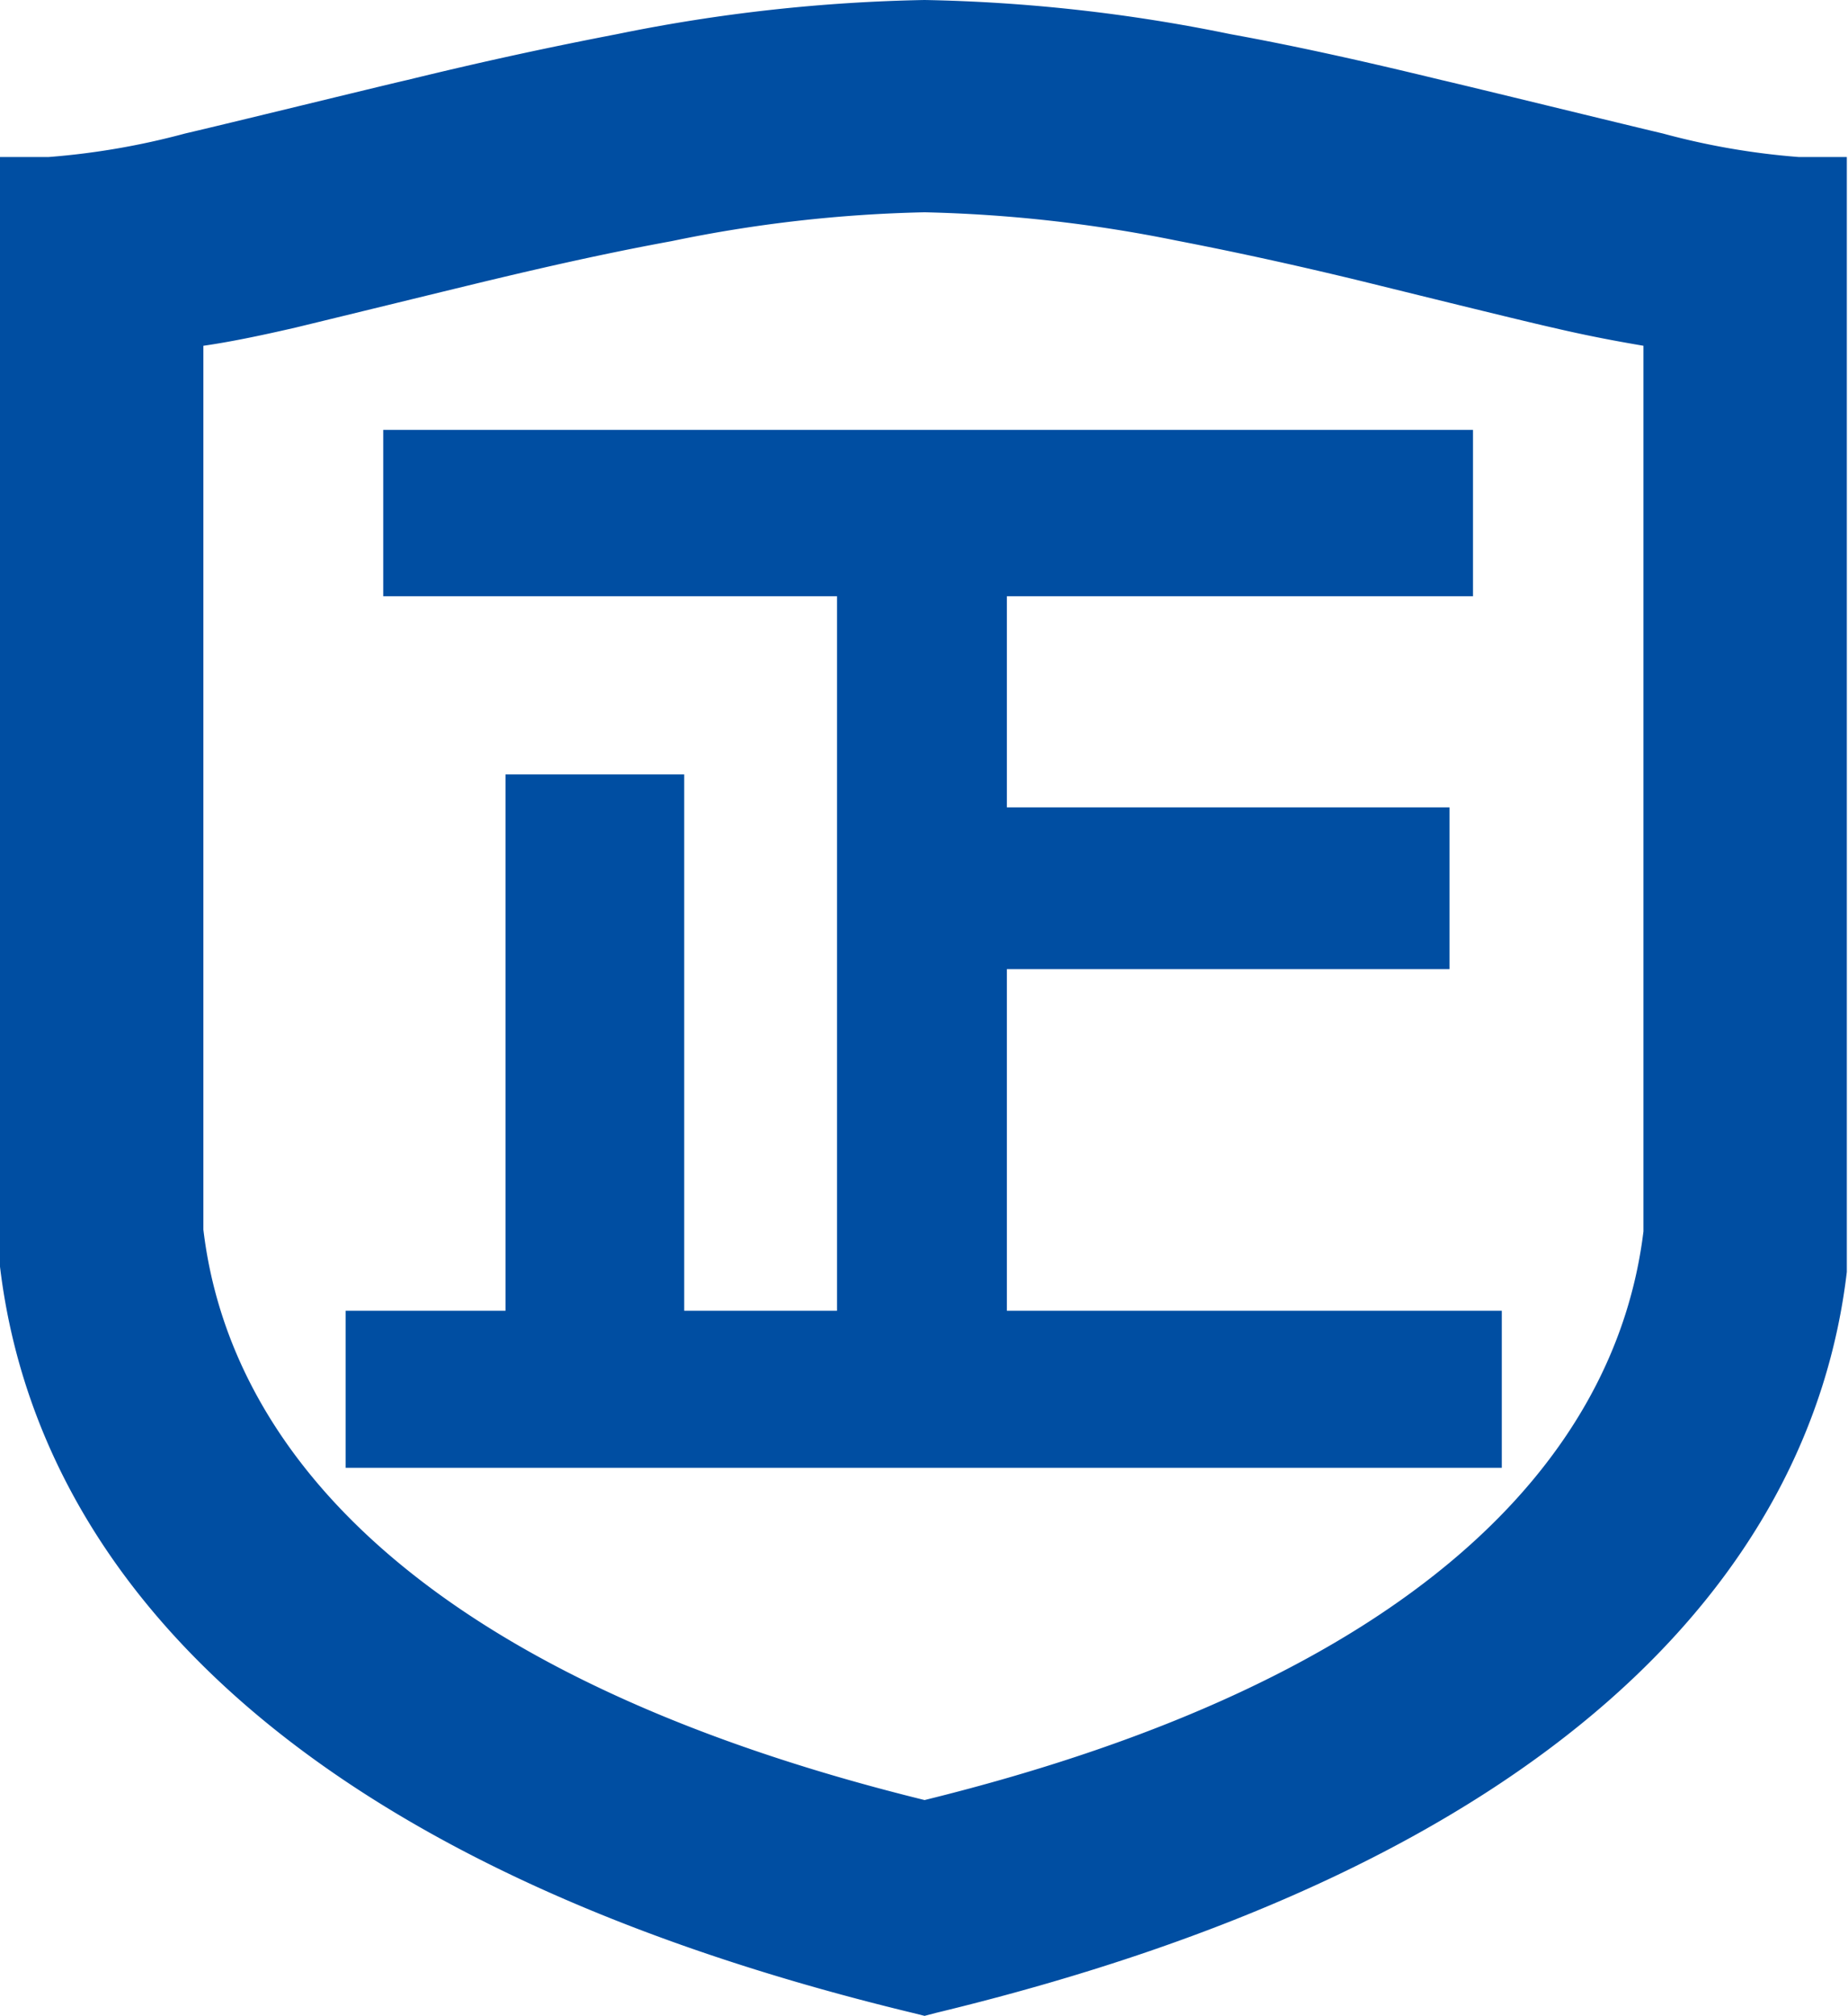 <svg xmlns="http://www.w3.org/2000/svg" width="31.44" height="34.28" viewBox="0 0 31.44 34.28">
  <defs>
    <style>
      .cls-1 {
        fill: #004ea2;
        fill-rule: evenodd;
      }
    </style>
  </defs>
  <path id="形状_600" data-name="形状 600" class="cls-1" d="M1282.42,1924.63c-0.61,5.18-5.05,10.08-15.5,12.6l-0.19.05-0.2-.05c-10.45-2.52-14.9-7.43-15.53-12.69v-18.87h0.83a12.655,12.655,0,0,0,2.32-.4c0.65-.15,3.34-0.81,3.78-0.91,1.35-.33,2.48-0.57,3.57-0.78a28.6,28.6,0,0,1,5.23-.58,28.3,28.3,0,0,1,5.2.58c1.1,0.2,2.23.45,3.59,0.78,0.48,0.11,3.13.76,3.77,0.91a12.461,12.461,0,0,0,2.31.4h0.82v18.96Zm-8.34-16.87c-1.16-.28-2.14-0.49-3.07-0.67a24.143,24.143,0,0,0-4.28-.48,23.455,23.455,0,0,0-4.3.49c-0.93.17-1.9,0.38-3.07,0.66-0.38.09-2.75,0.67-3.33,0.81-0.65.15-1.15,0.25-1.57,0.31v15.03c0.46,3.87,3.86,7.63,12.27,9.7,8.37-2.06,11.76-5.81,12.23-9.67v-15.06c-0.41-.07-0.91-0.16-1.55-0.31C1276.83,1908.44,1274.49,1907.86,1274.08,1907.76Zm-17.2,17.53h2.72v-9.12h3.04v9.12h2.6v-12.15h-7.72v-2.83h18.54v2.83h-7.93v3.59h7.53v2.75h-7.53v5.81h8.42v2.67h-19.67v-2.67Z" transform="translate(-1251 -1903)"/>
</svg>
